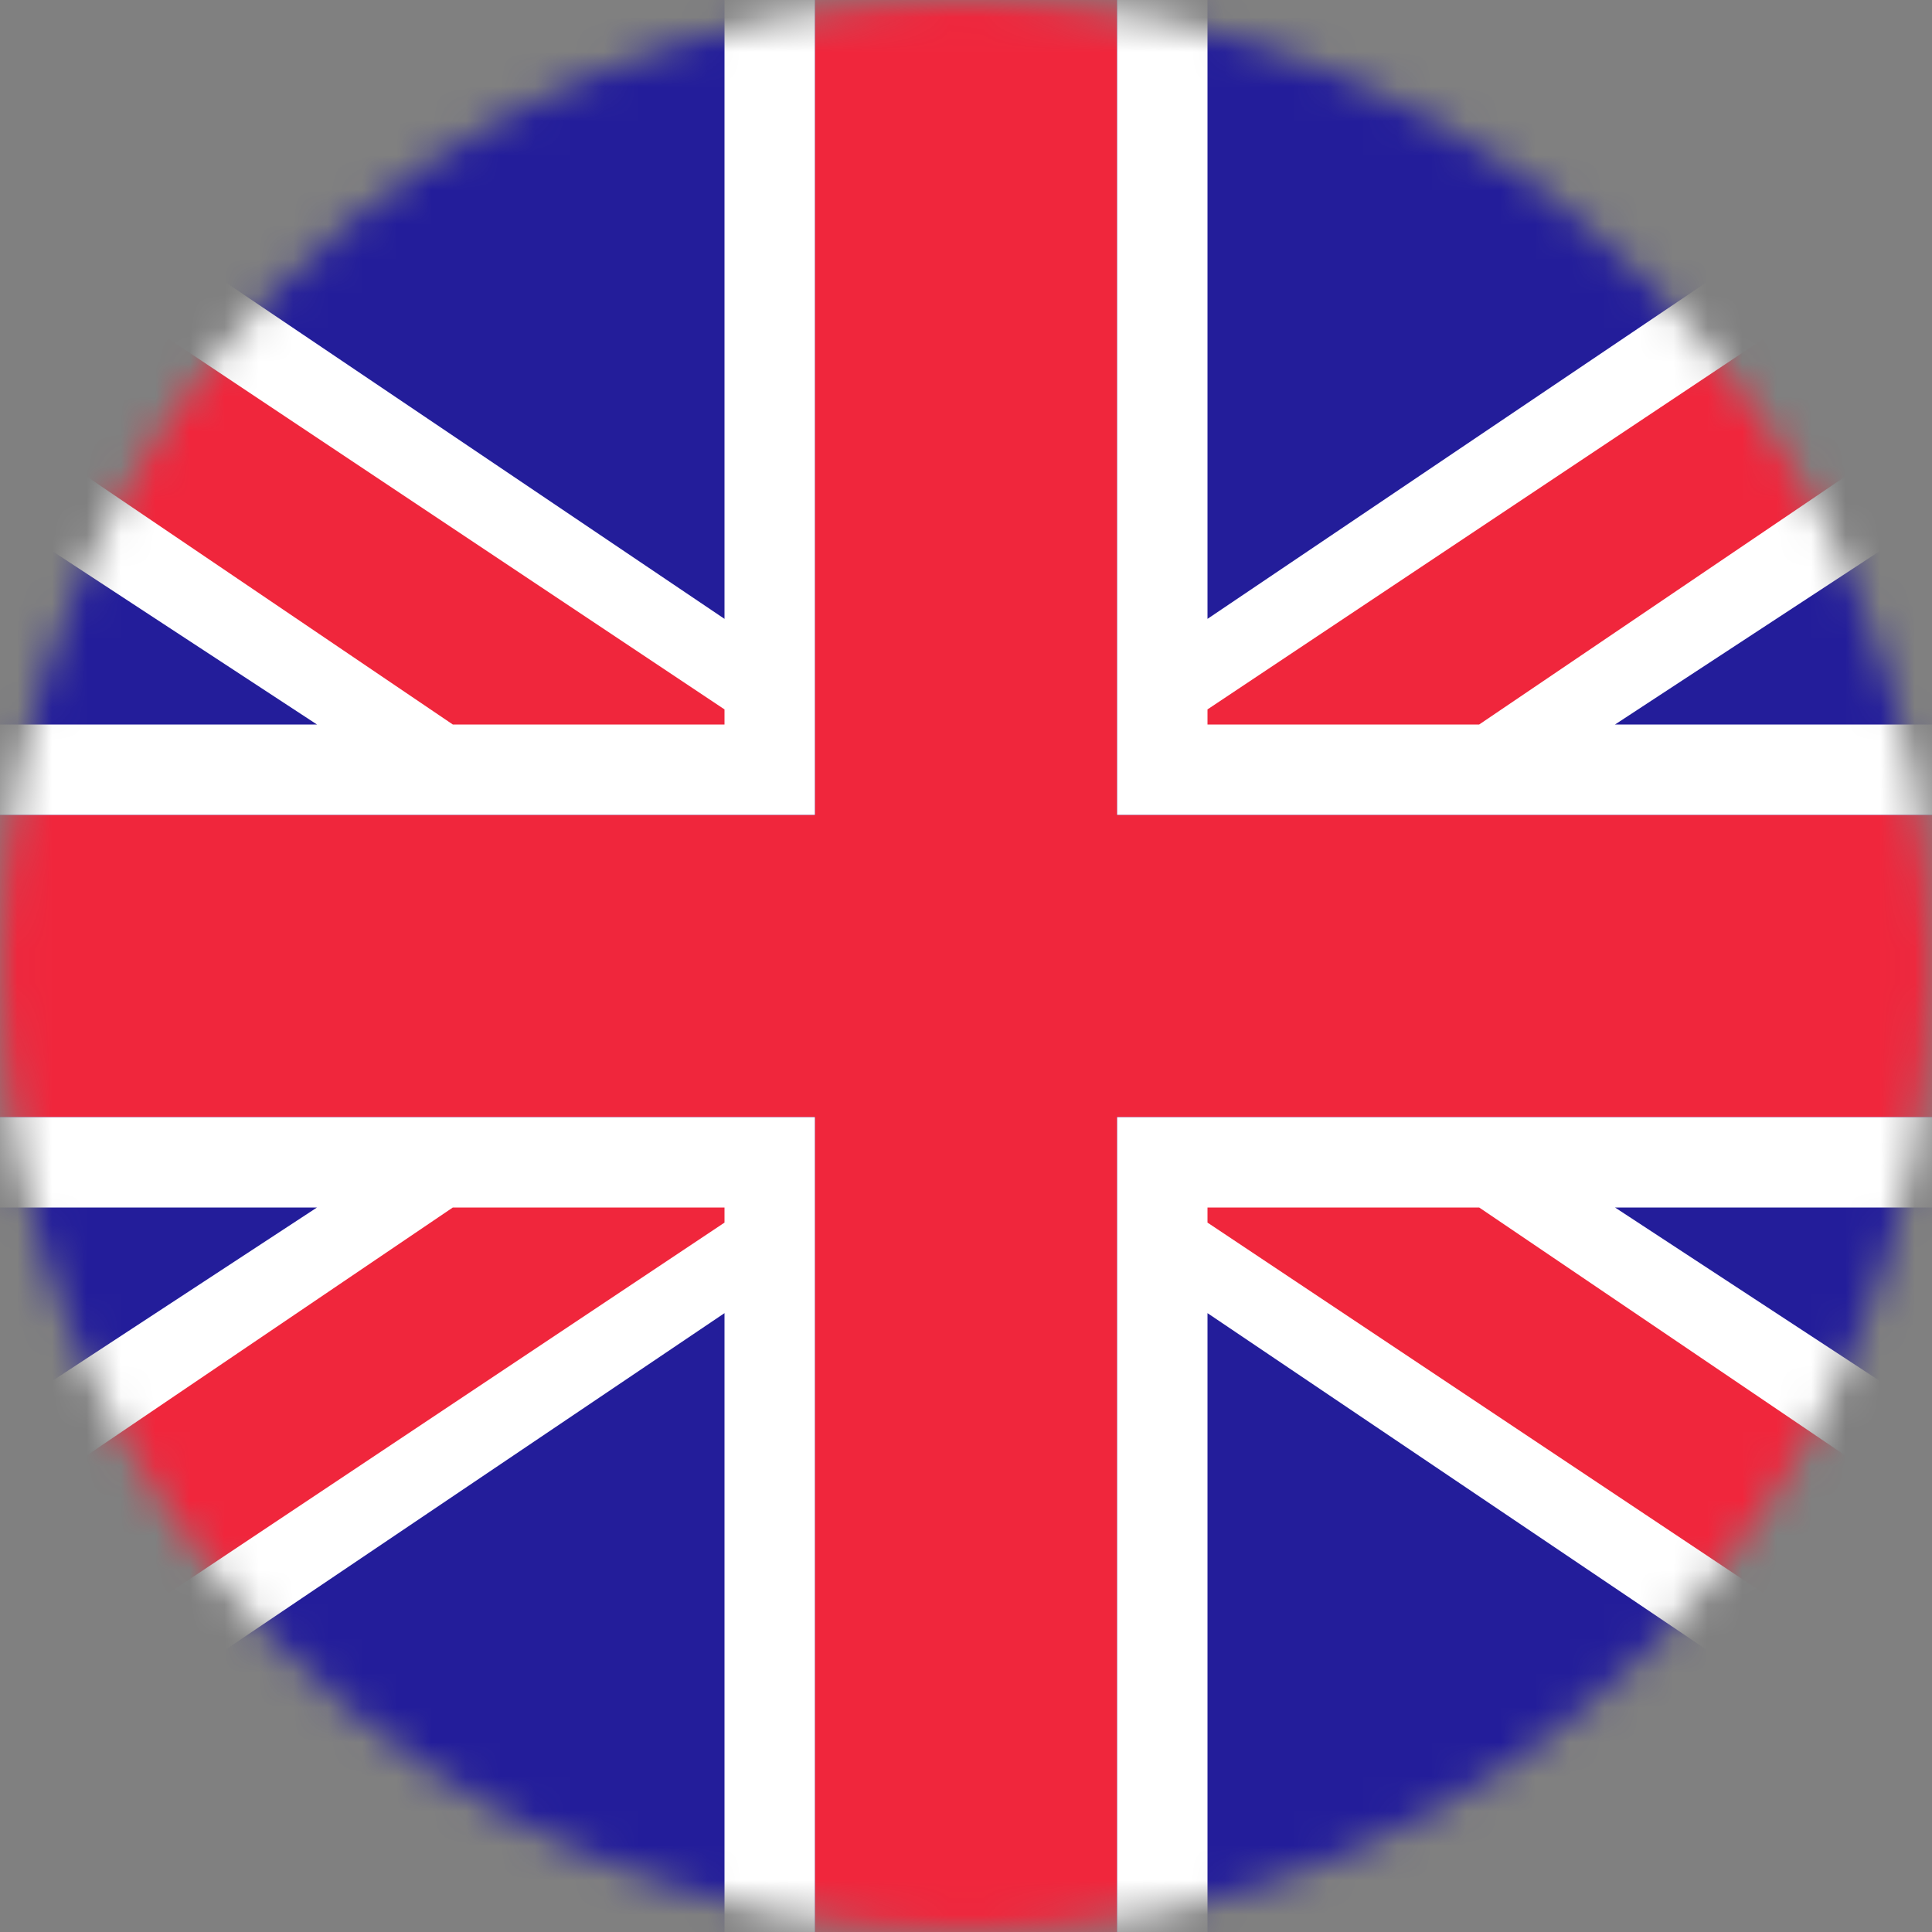 <svg width="56" height="56" viewBox="0 0 56 56" fill="none" xmlns="http://www.w3.org/2000/svg" id="svg1885152861_1573">
<rect x="0" y="0" width="56" height="56" fill="#808080" stroke="none"/>
<g clip-path="url(#svg1885152861_1573_clip0_6536_171841)">
<mask id="svg1885152861_1573_mask0_6536_171841" style="mask-type:luminance" maskUnits="userSpaceOnUse" x="0" y="0" width="56" height="56">
<path d="M28 56C43.464 56 56 43.464 56 28C56 12.536 43.464 0 28 0C12.536 0 0 12.536 0 28C0 43.464 12.536 56 28 56Z" fill="white"></path>
</mask>
<g mask="url(#svg1885152861_1573_mask0_6536_171841)">
<path d="M56 0H0V56H56V0Z" fill="#231D9A"></path>
<path d="M23.625 23.625V-0.875H21V17.938L2.188 5.25L-3.5 12.688L9.188 21H-2.188V23.625H23.625Z" fill="white"></path>
<path d="M23.625 32.375V56.875H21V38.062L2.188 50.75L-3.5 43.312L9.188 35H-2.188V32.375H23.625Z" fill="white"></path>
<path d="M32.375 23.625V-0.875H35V17.938L53.812 5.25L59.5 12.688L46.812 21H58.188V23.625H32.375Z" fill="white"></path>
<path d="M32.375 32.375V56.875H35V38.062L53.812 50.75L59.5 43.312L46.812 35H58.188V32.375H32.375Z" fill="white"></path>
<path d="M21 21V20.562L2.625 8.312L-0.438 11.812L13.125 21H21Z" fill="#F0263C"></path>
<path d="M21 35V35.438L2.625 47.688L-0.438 44.188L13.125 35H21Z" fill="#F0263C"></path>
<path d="M35 21V20.562L53.375 8.312L56.438 11.812L42.875 21H35Z" fill="#F0263C"></path>
<path d="M35 35V35.438L53.375 47.688L56.438 44.188L42.875 35H35Z" fill="#F0263C"></path>
<path fill-rule="evenodd" clip-rule="evenodd" d="M32.375 23.625V-1.75H23.625V23.625H-1.75V32.375H23.625V57.75H32.375V32.375H57.75V23.625H32.375Z" fill="#F0263C"></path>
</g>
</g>
<defs>
<clipPath id="svg1885152861_1573_clip0_6536_171841">
<rect width="56" height="56" fill="white"></rect>
</clipPath>
</defs>
</svg>